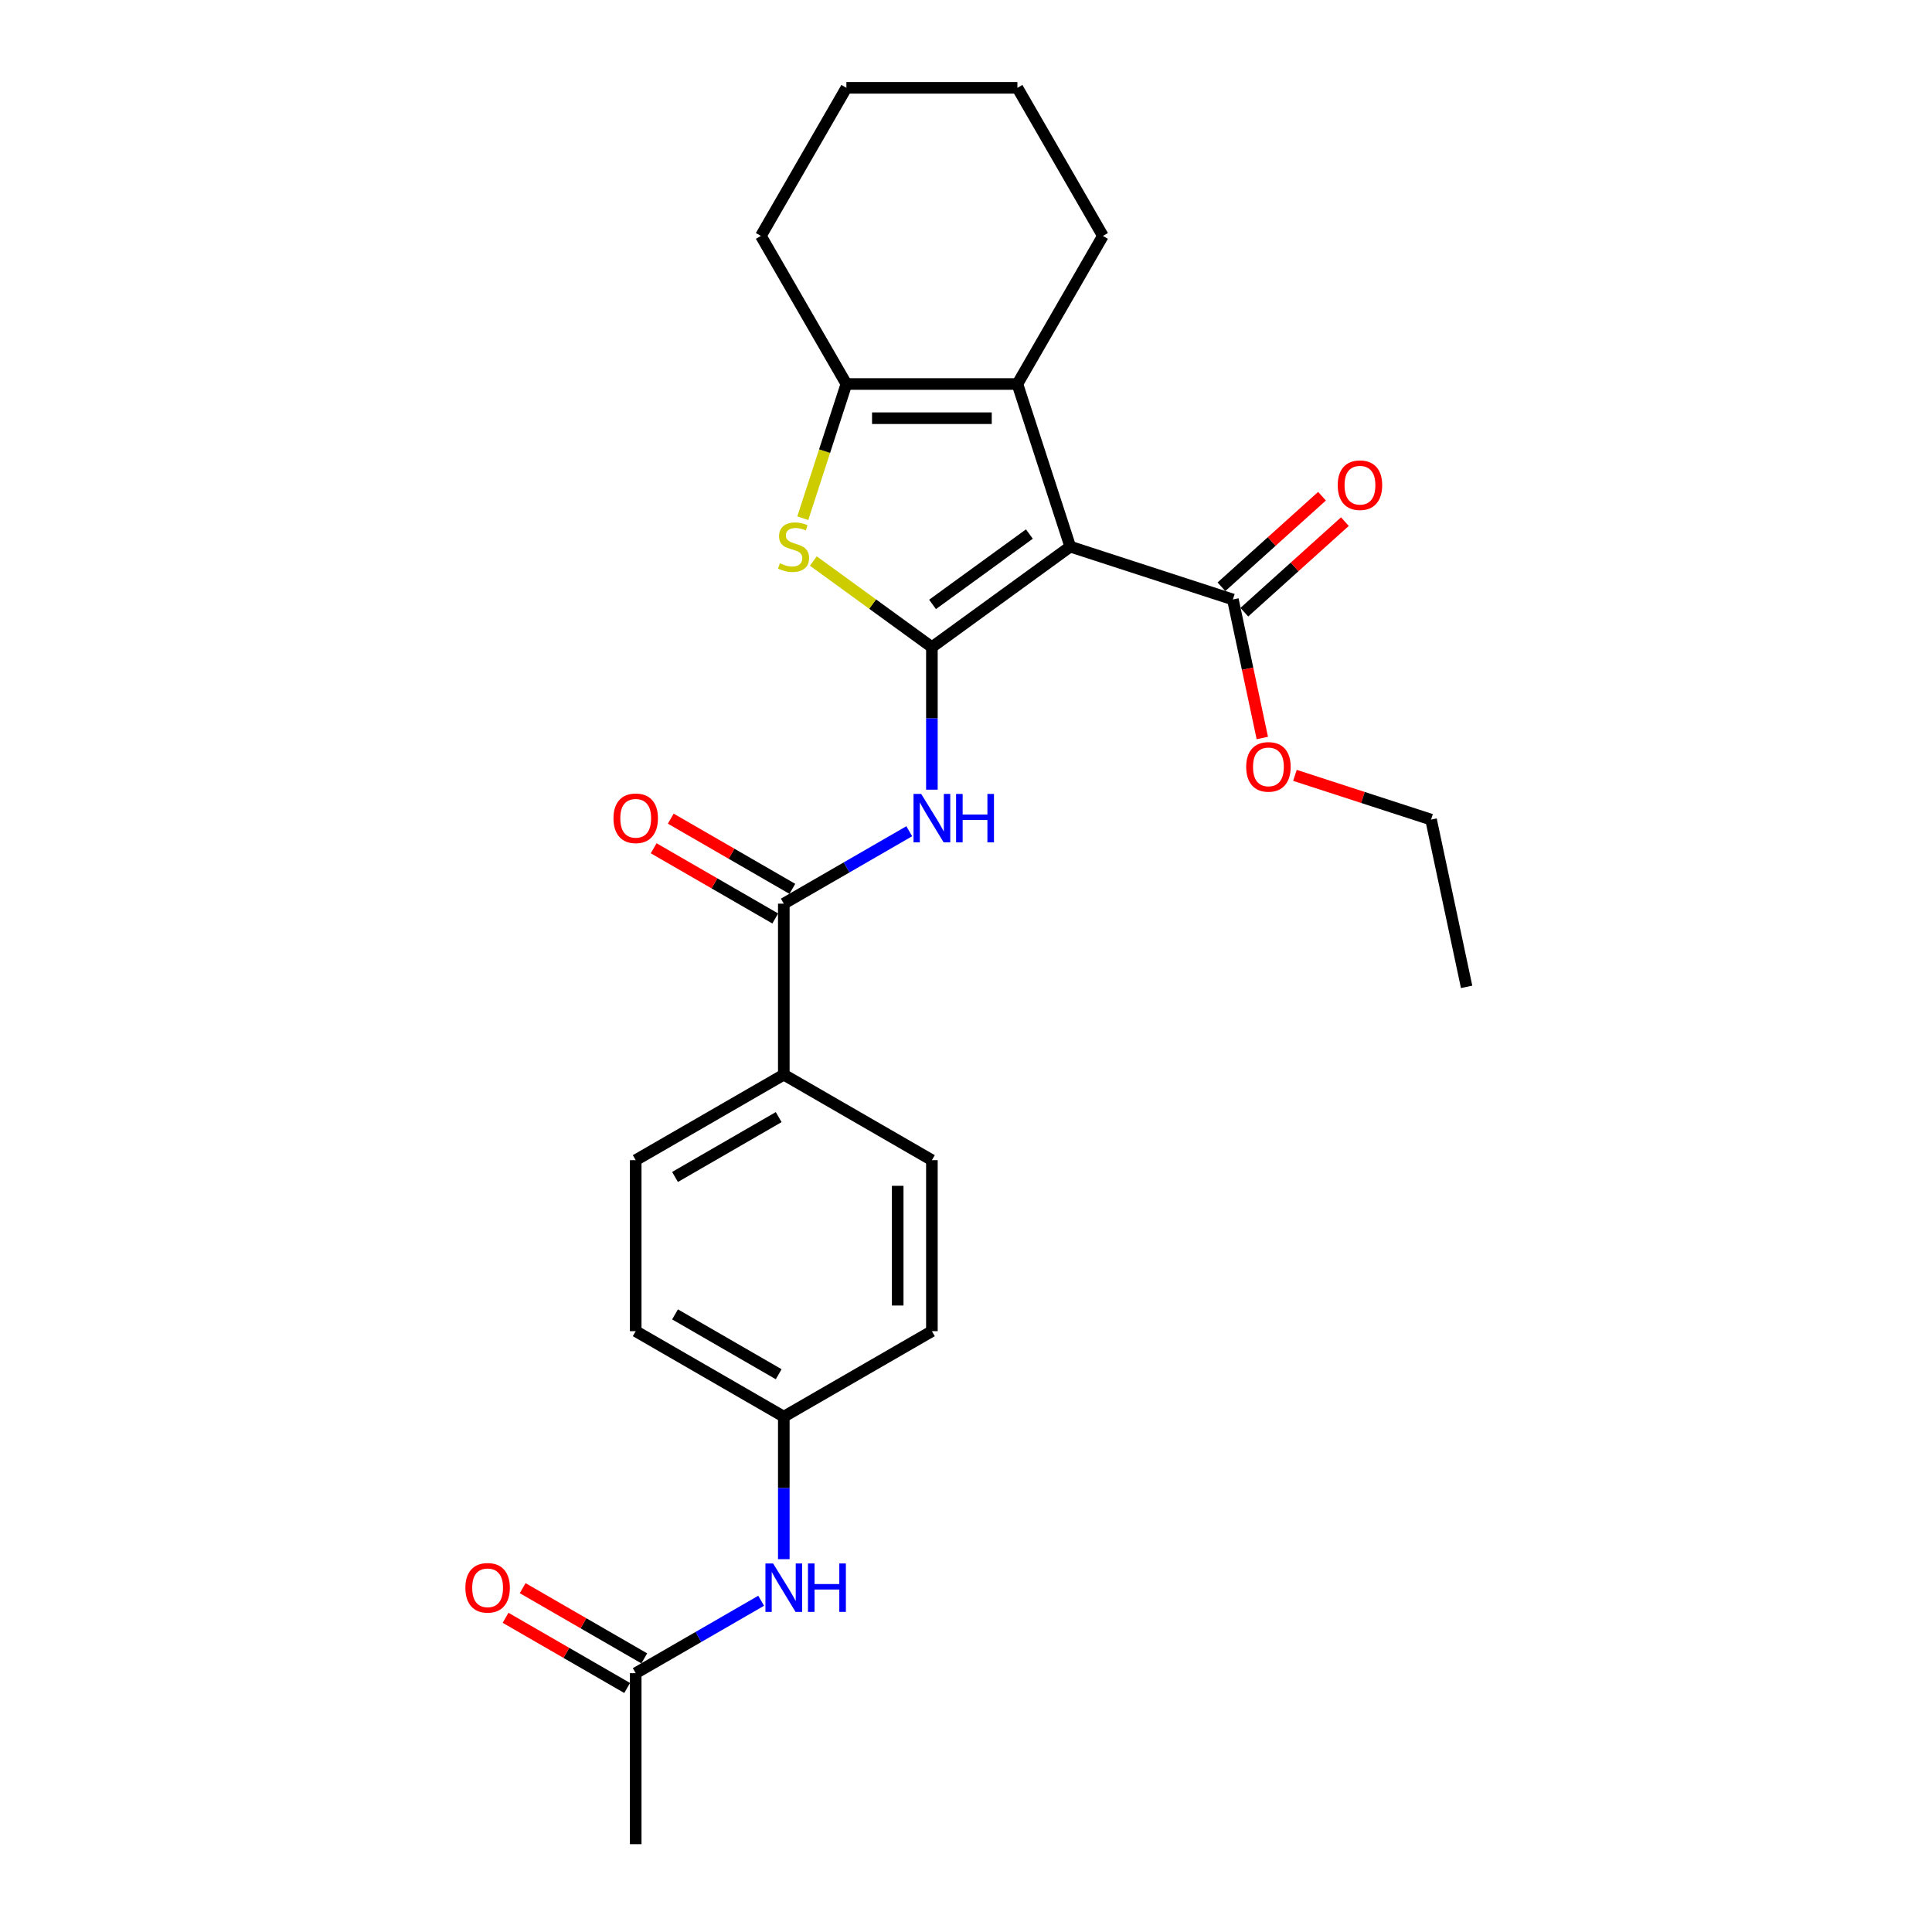 <?xml version='1.0' encoding='iso-8859-1'?>
<svg version='1.1' baseProfile='full'
              xmlns='http://www.w3.org/2000/svg'
                      xmlns:rdkit='http://www.rdkit.org/xml'
                      xmlns:xlink='http://www.w3.org/1999/xlink'
                  xml:space='preserve'
width='1000px' height='1000px' viewBox='0 0 1000 1000'>
<!-- END OF HEADER -->
<rect style='opacity:1.0;fill:#FFFFFF;stroke:none' width='1000' height='1000' x='0' y='0'> </rect>
<path class='bond-0' d='M 482.347,334.966 L 553.955,282.94' style='fill:none;fill-rule:evenodd;stroke:#000000;stroke-width:6px;stroke-linecap:butt;stroke-linejoin:miter;stroke-opacity:1' />
<path class='bond-0' d='M 482.683,312.84 L 532.808,276.422' style='fill:none;fill-rule:evenodd;stroke:#000000;stroke-width:6px;stroke-linecap:butt;stroke-linejoin:miter;stroke-opacity:1' />
<path class='bond-1' d='M 482.347,334.966 L 451.669,312.676' style='fill:none;fill-rule:evenodd;stroke:#000000;stroke-width:6px;stroke-linecap:butt;stroke-linejoin:miter;stroke-opacity:1' />
<path class='bond-1' d='M 451.669,312.676 L 420.99,290.387' style='fill:none;fill-rule:evenodd;stroke:#CCCC00;stroke-width:6px;stroke-linecap:butt;stroke-linejoin:miter;stroke-opacity:1' />
<path class='bond-3' d='M 482.347,334.966 L 482.347,371.848' style='fill:none;fill-rule:evenodd;stroke:#000000;stroke-width:6px;stroke-linecap:butt;stroke-linejoin:miter;stroke-opacity:1' />
<path class='bond-3' d='M 482.347,371.848 L 482.347,408.731' style='fill:none;fill-rule:evenodd;stroke:#0000FF;stroke-width:6px;stroke-linecap:butt;stroke-linejoin:miter;stroke-opacity:1' />
<path class='bond-2' d='M 553.955,282.94 L 526.603,198.761' style='fill:none;fill-rule:evenodd;stroke:#000000;stroke-width:6px;stroke-linecap:butt;stroke-linejoin:miter;stroke-opacity:1' />
<path class='bond-6' d='M 553.955,282.94 L 638.134,310.292' style='fill:none;fill-rule:evenodd;stroke:#000000;stroke-width:6px;stroke-linecap:butt;stroke-linejoin:miter;stroke-opacity:1' />
<path class='bond-4' d='M 415.52,268.229 L 426.806,233.495' style='fill:none;fill-rule:evenodd;stroke:#CCCC00;stroke-width:6px;stroke-linecap:butt;stroke-linejoin:miter;stroke-opacity:1' />
<path class='bond-4' d='M 426.806,233.495 L 438.092,198.761' style='fill:none;fill-rule:evenodd;stroke:#000000;stroke-width:6px;stroke-linecap:butt;stroke-linejoin:miter;stroke-opacity:1' />
<path class='bond-17' d='M 526.603,198.761 L 570.859,122.108' style='fill:none;fill-rule:evenodd;stroke:#000000;stroke-width:6px;stroke-linecap:butt;stroke-linejoin:miter;stroke-opacity:1' />
<path class='bond-26' d='M 526.603,198.761 L 438.092,198.761' style='fill:none;fill-rule:evenodd;stroke:#000000;stroke-width:6px;stroke-linecap:butt;stroke-linejoin:miter;stroke-opacity:1' />
<path class='bond-26' d='M 513.326,216.463 L 451.368,216.463' style='fill:none;fill-rule:evenodd;stroke:#000000;stroke-width:6px;stroke-linecap:butt;stroke-linejoin:miter;stroke-opacity:1' />
<path class='bond-5' d='M 470.629,430.243 L 438.161,448.988' style='fill:none;fill-rule:evenodd;stroke:#0000FF;stroke-width:6px;stroke-linecap:butt;stroke-linejoin:miter;stroke-opacity:1' />
<path class='bond-5' d='M 438.161,448.988 L 405.694,467.733' style='fill:none;fill-rule:evenodd;stroke:#000000;stroke-width:6px;stroke-linecap:butt;stroke-linejoin:miter;stroke-opacity:1' />
<path class='bond-20' d='M 438.092,198.761 L 393.836,122.108' style='fill:none;fill-rule:evenodd;stroke:#000000;stroke-width:6px;stroke-linecap:butt;stroke-linejoin:miter;stroke-opacity:1' />
<path class='bond-7' d='M 405.694,467.733 L 405.694,556.244' style='fill:none;fill-rule:evenodd;stroke:#000000;stroke-width:6px;stroke-linecap:butt;stroke-linejoin:miter;stroke-opacity:1' />
<path class='bond-10' d='M 410.12,460.068 L 378.653,441.9' style='fill:none;fill-rule:evenodd;stroke:#000000;stroke-width:6px;stroke-linecap:butt;stroke-linejoin:miter;stroke-opacity:1' />
<path class='bond-10' d='M 378.653,441.9 L 347.186,423.733' style='fill:none;fill-rule:evenodd;stroke:#FF0000;stroke-width:6px;stroke-linecap:butt;stroke-linejoin:miter;stroke-opacity:1' />
<path class='bond-10' d='M 401.269,475.398 L 369.802,457.231' style='fill:none;fill-rule:evenodd;stroke:#000000;stroke-width:6px;stroke-linecap:butt;stroke-linejoin:miter;stroke-opacity:1' />
<path class='bond-10' d='M 369.802,457.231 L 338.335,439.063' style='fill:none;fill-rule:evenodd;stroke:#FF0000;stroke-width:6px;stroke-linecap:butt;stroke-linejoin:miter;stroke-opacity:1' />
<path class='bond-11' d='M 644.057,316.869 L 670.085,293.433' style='fill:none;fill-rule:evenodd;stroke:#000000;stroke-width:6px;stroke-linecap:butt;stroke-linejoin:miter;stroke-opacity:1' />
<path class='bond-11' d='M 670.085,293.433 L 696.114,269.996' style='fill:none;fill-rule:evenodd;stroke:#FF0000;stroke-width:6px;stroke-linecap:butt;stroke-linejoin:miter;stroke-opacity:1' />
<path class='bond-11' d='M 632.211,303.714 L 658.24,280.278' style='fill:none;fill-rule:evenodd;stroke:#000000;stroke-width:6px;stroke-linecap:butt;stroke-linejoin:miter;stroke-opacity:1' />
<path class='bond-11' d='M 658.24,280.278 L 684.269,256.841' style='fill:none;fill-rule:evenodd;stroke:#FF0000;stroke-width:6px;stroke-linecap:butt;stroke-linejoin:miter;stroke-opacity:1' />
<path class='bond-16' d='M 638.134,310.292 L 645.753,346.136' style='fill:none;fill-rule:evenodd;stroke:#000000;stroke-width:6px;stroke-linecap:butt;stroke-linejoin:miter;stroke-opacity:1' />
<path class='bond-16' d='M 645.753,346.136 L 653.372,381.981' style='fill:none;fill-rule:evenodd;stroke:#FF0000;stroke-width:6px;stroke-linecap:butt;stroke-linejoin:miter;stroke-opacity:1' />
<path class='bond-13' d='M 405.694,556.244 L 329.041,600.5' style='fill:none;fill-rule:evenodd;stroke:#000000;stroke-width:6px;stroke-linecap:butt;stroke-linejoin:miter;stroke-opacity:1' />
<path class='bond-13' d='M 403.047,578.213 L 349.39,609.192' style='fill:none;fill-rule:evenodd;stroke:#000000;stroke-width:6px;stroke-linecap:butt;stroke-linejoin:miter;stroke-opacity:1' />
<path class='bond-14' d='M 405.694,556.244 L 482.347,600.5' style='fill:none;fill-rule:evenodd;stroke:#000000;stroke-width:6px;stroke-linecap:butt;stroke-linejoin:miter;stroke-opacity:1' />
<path class='bond-8' d='M 329.041,866.034 L 361.508,847.289' style='fill:none;fill-rule:evenodd;stroke:#000000;stroke-width:6px;stroke-linecap:butt;stroke-linejoin:miter;stroke-opacity:1' />
<path class='bond-8' d='M 361.508,847.289 L 393.975,828.544' style='fill:none;fill-rule:evenodd;stroke:#0000FF;stroke-width:6px;stroke-linecap:butt;stroke-linejoin:miter;stroke-opacity:1' />
<path class='bond-12' d='M 333.467,858.369 L 302,840.201' style='fill:none;fill-rule:evenodd;stroke:#000000;stroke-width:6px;stroke-linecap:butt;stroke-linejoin:miter;stroke-opacity:1' />
<path class='bond-12' d='M 302,840.201 L 270.533,822.034' style='fill:none;fill-rule:evenodd;stroke:#FF0000;stroke-width:6px;stroke-linecap:butt;stroke-linejoin:miter;stroke-opacity:1' />
<path class='bond-12' d='M 324.616,873.699 L 293.149,855.532' style='fill:none;fill-rule:evenodd;stroke:#000000;stroke-width:6px;stroke-linecap:butt;stroke-linejoin:miter;stroke-opacity:1' />
<path class='bond-12' d='M 293.149,855.532 L 261.682,837.365' style='fill:none;fill-rule:evenodd;stroke:#FF0000;stroke-width:6px;stroke-linecap:butt;stroke-linejoin:miter;stroke-opacity:1' />
<path class='bond-21' d='M 329.041,866.034 L 329.041,954.545' style='fill:none;fill-rule:evenodd;stroke:#000000;stroke-width:6px;stroke-linecap:butt;stroke-linejoin:miter;stroke-opacity:1' />
<path class='bond-9' d='M 405.694,807.032 L 405.694,770.15' style='fill:none;fill-rule:evenodd;stroke:#0000FF;stroke-width:6px;stroke-linecap:butt;stroke-linejoin:miter;stroke-opacity:1' />
<path class='bond-9' d='M 405.694,770.15 L 405.694,733.267' style='fill:none;fill-rule:evenodd;stroke:#000000;stroke-width:6px;stroke-linecap:butt;stroke-linejoin:miter;stroke-opacity:1' />
<path class='bond-18' d='M 329.041,600.5 L 329.041,689.011' style='fill:none;fill-rule:evenodd;stroke:#000000;stroke-width:6px;stroke-linecap:butt;stroke-linejoin:miter;stroke-opacity:1' />
<path class='bond-19' d='M 482.347,600.5 L 482.347,689.011' style='fill:none;fill-rule:evenodd;stroke:#000000;stroke-width:6px;stroke-linecap:butt;stroke-linejoin:miter;stroke-opacity:1' />
<path class='bond-19' d='M 464.645,613.777 L 464.645,675.735' style='fill:none;fill-rule:evenodd;stroke:#000000;stroke-width:6px;stroke-linecap:butt;stroke-linejoin:miter;stroke-opacity:1' />
<path class='bond-15' d='M 405.694,733.267 L 482.347,689.011' style='fill:none;fill-rule:evenodd;stroke:#000000;stroke-width:6px;stroke-linecap:butt;stroke-linejoin:miter;stroke-opacity:1' />
<path class='bond-28' d='M 405.694,733.267 L 329.041,689.011' style='fill:none;fill-rule:evenodd;stroke:#000000;stroke-width:6px;stroke-linecap:butt;stroke-linejoin:miter;stroke-opacity:1' />
<path class='bond-28' d='M 403.047,711.298 L 349.39,680.319' style='fill:none;fill-rule:evenodd;stroke:#000000;stroke-width:6px;stroke-linecap:butt;stroke-linejoin:miter;stroke-opacity:1' />
<path class='bond-22' d='M 670.256,401.326 L 705.486,412.773' style='fill:none;fill-rule:evenodd;stroke:#FF0000;stroke-width:6px;stroke-linecap:butt;stroke-linejoin:miter;stroke-opacity:1' />
<path class='bond-22' d='M 705.486,412.773 L 740.716,424.22' style='fill:none;fill-rule:evenodd;stroke:#000000;stroke-width:6px;stroke-linecap:butt;stroke-linejoin:miter;stroke-opacity:1' />
<path class='bond-23' d='M 570.859,122.108 L 526.603,45.455' style='fill:none;fill-rule:evenodd;stroke:#000000;stroke-width:6px;stroke-linecap:butt;stroke-linejoin:miter;stroke-opacity:1' />
<path class='bond-24' d='M 393.836,122.108 L 438.092,45.455' style='fill:none;fill-rule:evenodd;stroke:#000000;stroke-width:6px;stroke-linecap:butt;stroke-linejoin:miter;stroke-opacity:1' />
<path class='bond-25' d='M 740.716,424.22 L 759.118,510.798' style='fill:none;fill-rule:evenodd;stroke:#000000;stroke-width:6px;stroke-linecap:butt;stroke-linejoin:miter;stroke-opacity:1' />
<path class='bond-27' d='M 526.603,45.455 L 438.092,45.455' style='fill:none;fill-rule:evenodd;stroke:#000000;stroke-width:6px;stroke-linecap:butt;stroke-linejoin:miter;stroke-opacity:1' />
<path  class='atom-2' d='M 403.659 291.543
Q 403.943 291.65, 405.111 292.145
Q 406.279 292.641, 407.554 292.96
Q 408.864 293.243, 410.138 293.243
Q 412.51 293.243, 413.891 292.11
Q 415.272 290.942, 415.272 288.923
Q 415.272 287.543, 414.564 286.693
Q 413.891 285.843, 412.829 285.383
Q 411.767 284.923, 409.997 284.392
Q 407.766 283.719, 406.421 283.082
Q 405.111 282.444, 404.155 281.099
Q 403.234 279.754, 403.234 277.488
Q 403.234 274.337, 405.359 272.39
Q 407.518 270.442, 411.767 270.442
Q 414.67 270.442, 417.963 271.823
L 417.148 274.549
Q 414.139 273.31, 411.873 273.31
Q 409.43 273.31, 408.085 274.337
Q 406.739 275.328, 406.775 277.063
Q 406.775 278.408, 407.448 279.223
Q 408.156 280.037, 409.147 280.497
Q 410.174 280.957, 411.873 281.488
Q 414.139 282.197, 415.484 282.905
Q 416.83 283.613, 417.786 285.064
Q 418.777 286.481, 418.777 288.923
Q 418.777 292.393, 416.44 294.27
Q 414.139 296.111, 410.28 296.111
Q 408.049 296.111, 406.35 295.615
Q 404.686 295.155, 402.703 294.34
L 403.659 291.543
' fill='#CCCC00'/>
<path  class='atom-4' d='M 476.807 410.944
L 485.02 424.221
Q 485.835 425.531, 487.145 427.903
Q 488.455 430.275, 488.526 430.416
L 488.526 410.944
L 491.854 410.944
L 491.854 436.01
L 488.419 436.01
L 479.604 421.495
Q 478.577 419.795, 477.479 417.848
Q 476.417 415.901, 476.099 415.299
L 476.099 436.01
L 472.841 436.01
L 472.841 410.944
L 476.807 410.944
' fill='#0000FF'/>
<path  class='atom-4' d='M 494.863 410.944
L 498.262 410.944
L 498.262 421.601
L 511.078 421.601
L 511.078 410.944
L 514.477 410.944
L 514.477 436.01
L 511.078 436.01
L 511.078 424.433
L 498.262 424.433
L 498.262 436.01
L 494.863 436.01
L 494.863 410.944
' fill='#0000FF'/>
<path  class='atom-10' d='M 400.153 809.245
L 408.367 822.522
Q 409.182 823.832, 410.492 826.204
Q 411.802 828.576, 411.872 828.718
L 411.872 809.245
L 415.2 809.245
L 415.2 834.312
L 411.766 834.312
L 402.95 819.796
Q 401.924 818.096, 400.826 816.149
Q 399.764 814.202, 399.445 813.6
L 399.445 834.312
L 396.188 834.312
L 396.188 809.245
L 400.153 809.245
' fill='#0000FF'/>
<path  class='atom-10' d='M 418.21 809.245
L 421.609 809.245
L 421.609 819.902
L 434.425 819.902
L 434.425 809.245
L 437.824 809.245
L 437.824 834.312
L 434.425 834.312
L 434.425 822.734
L 421.609 822.734
L 421.609 834.312
L 418.21 834.312
L 418.21 809.245
' fill='#0000FF'/>
<path  class='atom-11' d='M 317.535 423.548
Q 317.535 417.529, 320.509 414.166
Q 323.483 410.802, 329.041 410.802
Q 334.6 410.802, 337.574 414.166
Q 340.548 417.529, 340.548 423.548
Q 340.548 429.638, 337.538 433.107
Q 334.529 436.541, 329.041 436.541
Q 323.518 436.541, 320.509 433.107
Q 317.535 429.673, 317.535 423.548
M 329.041 433.709
Q 332.865 433.709, 334.918 431.16
Q 337.007 428.575, 337.007 423.548
Q 337.007 418.627, 334.918 416.148
Q 332.865 413.635, 329.041 413.635
Q 325.218 413.635, 323.129 416.113
Q 321.075 418.591, 321.075 423.548
Q 321.075 428.611, 323.129 431.16
Q 325.218 433.709, 329.041 433.709
' fill='#FF0000'/>
<path  class='atom-12' d='M 692.404 251.137
Q 692.404 245.118, 695.378 241.755
Q 698.352 238.391, 703.911 238.391
Q 709.469 238.391, 712.443 241.755
Q 715.417 245.118, 715.417 251.137
Q 715.417 257.226, 712.408 260.696
Q 709.398 264.13, 703.911 264.13
Q 698.388 264.13, 695.378 260.696
Q 692.404 257.262, 692.404 251.137
M 703.911 261.298
Q 707.734 261.298, 709.788 258.749
Q 711.877 256.164, 711.877 251.137
Q 711.877 246.216, 709.788 243.737
Q 707.734 241.223, 703.911 241.223
Q 700.087 241.223, 697.998 243.702
Q 695.945 246.18, 695.945 251.137
Q 695.945 256.2, 697.998 258.749
Q 700.087 261.298, 703.911 261.298
' fill='#FF0000'/>
<path  class='atom-13' d='M 240.882 821.849
Q 240.882 815.83, 243.856 812.467
Q 246.83 809.104, 252.388 809.104
Q 257.947 809.104, 260.921 812.467
Q 263.895 815.83, 263.895 821.849
Q 263.895 827.939, 260.885 831.408
Q 257.876 834.843, 252.388 834.843
Q 246.865 834.843, 243.856 831.408
Q 240.882 827.974, 240.882 821.849
M 252.388 832.01
Q 256.212 832.01, 258.265 829.461
Q 260.354 826.877, 260.354 821.849
Q 260.354 816.928, 258.265 814.45
Q 256.212 811.936, 252.388 811.936
Q 248.564 811.936, 246.476 814.414
Q 244.422 816.893, 244.422 821.849
Q 244.422 826.912, 246.476 829.461
Q 248.564 832.01, 252.388 832.01
' fill='#FF0000'/>
<path  class='atom-17' d='M 645.03 396.94
Q 645.03 390.921, 648.004 387.557
Q 650.978 384.194, 656.537 384.194
Q 662.095 384.194, 665.069 387.557
Q 668.043 390.921, 668.043 396.94
Q 668.043 403.029, 665.034 406.499
Q 662.024 409.933, 656.537 409.933
Q 651.013 409.933, 648.004 406.499
Q 645.03 403.065, 645.03 396.94
M 656.537 407.101
Q 660.36 407.101, 662.414 404.552
Q 664.503 401.967, 664.503 396.94
Q 664.503 392.018, 662.414 389.54
Q 660.36 387.026, 656.537 387.026
Q 652.713 387.026, 650.624 389.505
Q 648.57 391.983, 648.57 396.94
Q 648.57 402.002, 650.624 404.552
Q 652.713 407.101, 656.537 407.101
' fill='#FF0000'/>
</svg>
